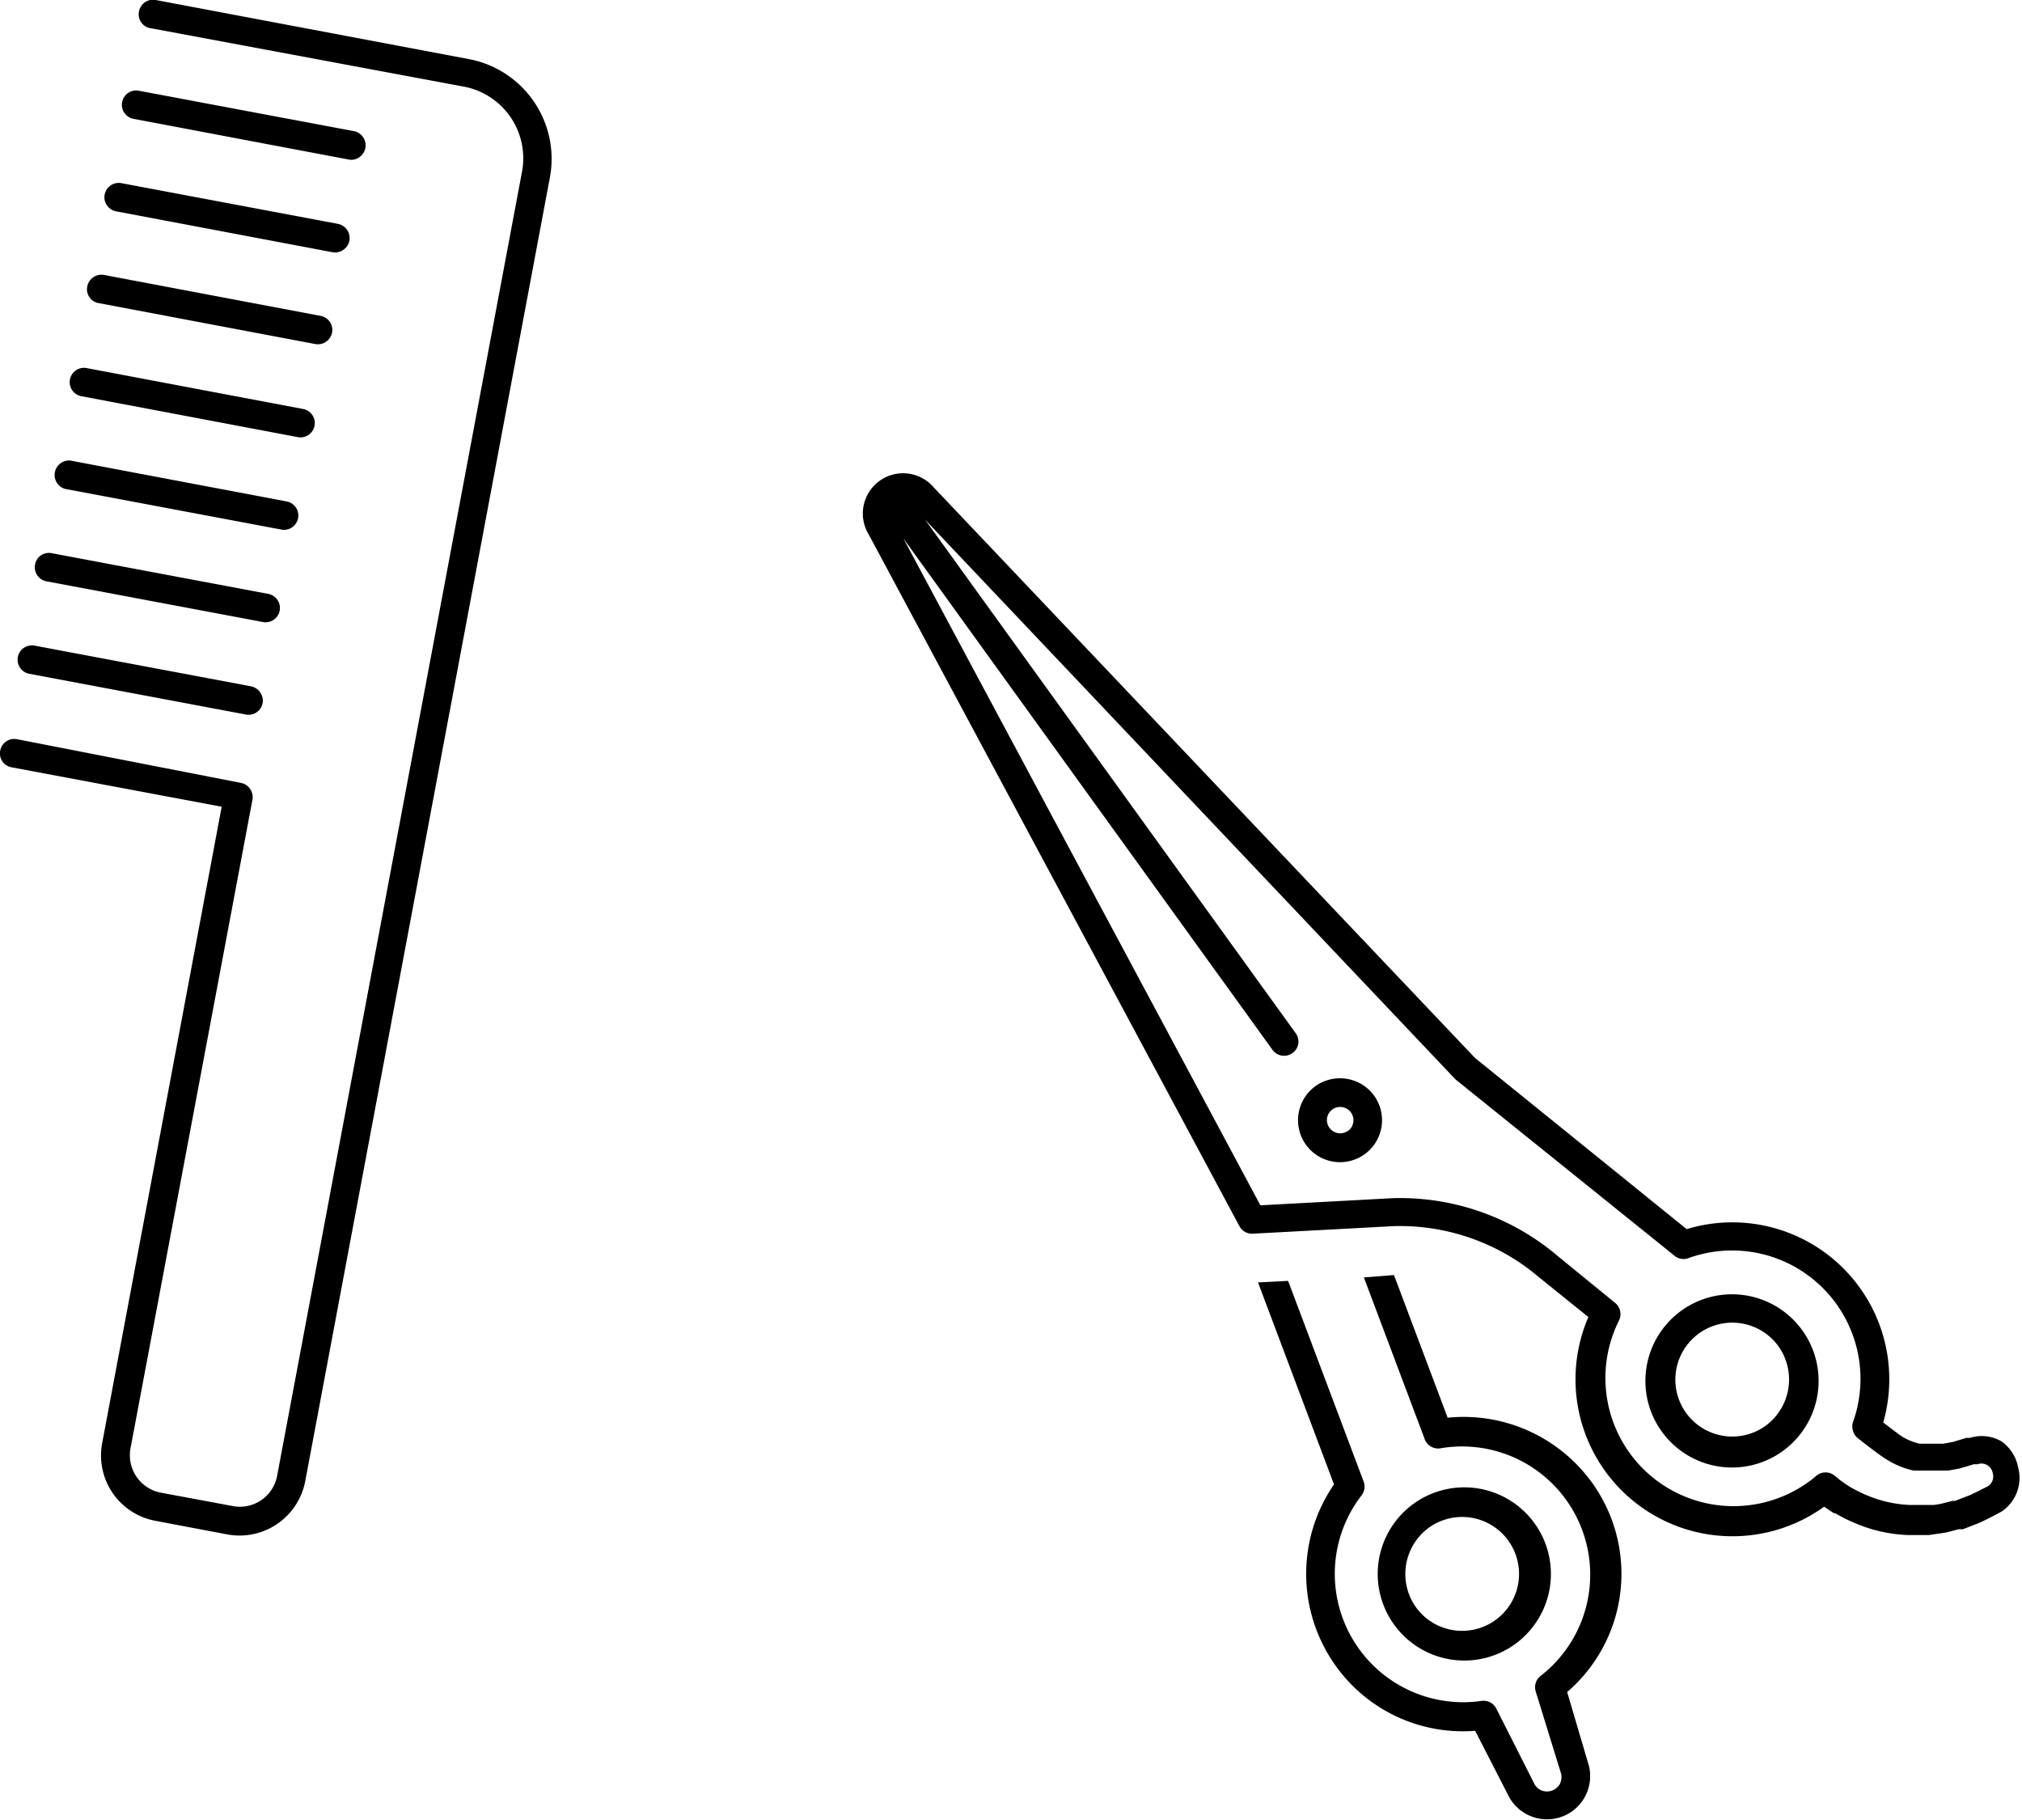<svg xmlns="http://www.w3.org/2000/svg" viewBox="0 0 93.4 84.07"><g id="レイヤー_2" data-name="レイヤー 2"><g id="文字"><path d="M66.87,65.48l-2.48-6.59L63,59l2.81,7.47a.66.66,0,0,0,.74.42A5.92,5.92,0,0,1,71.17,77.4a.66.66,0,0,0-.23.73l1.17,3.79a.72.72,0,0,1-.07.5.69.69,0,0,1-.41.3.66.66,0,0,1-.74-.3l-1.77-3.5a.66.66,0,0,0-.69-.36,5.93,5.93,0,0,1-5.54-9.49.67.67,0,0,0,.1-.64L59.5,59.16l-1.39.07,3.51,9.33a7.29,7.29,0,0,0,.08,8.38,7.21,7.21,0,0,0,6.44,3L69.71,83a2,2,0,0,0,2.92.65,2,2,0,0,0,.76-2.11v0l-1-3.39a7.2,7.2,0,0,0,1.12-9.71A7.31,7.31,0,0,0,66.87,65.48Z"/><path d="M64.37,75a4,4,0,1,0,.89-5.52A4,4,0,0,0,64.37,75ZM66,70.56a2.63,2.63,0,1,1-.59,3.68A2.65,2.65,0,0,1,66,70.56Z"/><path d="M77.7,60.51a4,4,0,1,0,5.52.89A4,4,0,0,0,77.7,60.51Zm3.86,5.34a2.63,2.63,0,1,1,.59-3.67A2.65,2.65,0,0,1,81.56,65.85Z"/><path d="M60.77,50.16a1.94,1.94,0,1,0,2.7.44A1.95,1.95,0,0,0,60.77,50.16Zm1.49,2.07a.61.61,0,0,1-.85-.14.6.6,0,0,1,.14-.85.61.61,0,1,1,.71,1Z"/><path d="M92.45,66.57A1.82,1.82,0,0,0,91,66.41l-.17,0-.29.09-.34.1-.44.08h0l-.36,0h-.26l-.2,0-.15,0h-.12a2.73,2.73,0,0,1-.84-.35c-.09-.06-.52-.38-.84-.63a7.25,7.25,0,0,0-9.08-8.93l-9.78-7.91-25-26.35a1.86,1.86,0,0,0-3,2.18L57.25,56.63a.66.66,0,0,0,.62.35l6.53-.35A9.93,9.93,0,0,1,71.1,59l2.27,1.83a7.25,7.25,0,0,0,10.89,8.76h0l.45.3.06,0a7.75,7.75,0,0,0,1.09.53,6.86,6.86,0,0,0,2.3.48h.93l.41-.06.4-.06h0l.58-.15.19,0h0l.7-.27h0c.23-.1.45-.21.66-.32l.23-.12a2.2,2.2,0,0,0,.26-.15,1.87,1.87,0,0,0,.7-2A1.9,1.9,0,0,0,92.45,66.57Zm-.4,1.48a.53.53,0,0,1-.27.62l-.25.12c-.18.1-.37.19-.57.28l-.65.25-.12,0-.55.14-.31.05-.37,0h-.72a5.67,5.67,0,0,1-1.89-.4,6.86,6.86,0,0,1-.87-.42l0,0c-.14-.09-.27-.17-.4-.27a1.4,1.4,0,0,1-.2-.16l-.12-.09a.66.66,0,0,0-.87,0,4.22,4.22,0,0,1-.37.29A5.92,5.92,0,0,1,74.78,61a.67.67,0,0,0-.17-.82L71.94,58a11.25,11.25,0,0,0-7.61-2.66l-6.11.33L41.73,24.87,58.78,48.49a.66.66,0,0,0,.92.15.65.65,0,0,0,.15-.92L42.73,24,67.19,49.81l.06.06L77.35,58a.65.65,0,0,0,.64.11,5.93,5.93,0,0,1,7.6,7.58.62.62,0,0,0,0,.38.64.64,0,0,0,.21.34c.14.12,1.14.89,1.35,1a3.88,3.88,0,0,0,1.24.51l.24,0h.1l.14,0h.62l.36,0H90l.49-.09h0l.42-.12.26-.08.17,0A.53.53,0,0,1,92.05,68.05Z"/><path d="M21.66,2.73,7.19,0a.66.66,0,0,0-.77.53A.65.65,0,0,0,7,1.31L21.42,4A3.37,3.37,0,0,1,24.1,8L12.8,68.17a1.75,1.75,0,0,1-2.05,1.39l-3.33-.62a1.76,1.76,0,0,1-1.4-2l5.64-30a.67.67,0,0,0-.53-.78L.78,34.14a.66.66,0,0,0-.77.53.65.65,0,0,0,.53.77l9.7,1.82L4.72,66.65a3.07,3.07,0,0,0,2.45,3.59l3.33.63a3.09,3.09,0,0,0,3.6-2.46L25.4,8.2A4.69,4.69,0,0,0,21.66,2.73Z"/><path d="M6.17,5.49l10,1.89a.67.67,0,0,0,.24-1.31l-10-1.88a.66.66,0,1,0-.24,1.3Z"/><path d="M5.36,9.76l10,1.89a.68.68,0,0,0,.78-.53.67.67,0,0,0-.53-.78l-10-1.88a.66.66,0,1,0-.25,1.3Z"/><path d="M4.56,14l10,1.89a.67.67,0,0,0,.78-.53.66.66,0,0,0-.53-.77l-10-1.89a.67.67,0,0,0-.78.53A.65.65,0,0,0,4.56,14Z"/><path d="M3.76,18.3l10,1.89a.66.66,0,1,0,.24-1.3L4,17a.66.66,0,1,0-.24,1.3Z"/><path d="M3,22.58l10,1.88a.66.66,0,1,0,.24-1.3l-10-1.89A.67.67,0,0,0,3,22.58Z"/><path d="M2.15,26.85l10,1.88a.66.66,0,0,0,.24-1.3l-10-1.88a.65.65,0,0,0-.77.52A.66.66,0,0,0,2.15,26.85Z"/><path d="M1.35,31.12l10,1.88a.66.66,0,0,0,.78-.52.68.68,0,0,0-.53-.78l-10-1.88a.66.66,0,1,0-.25,1.3Z"/></g></g></svg>